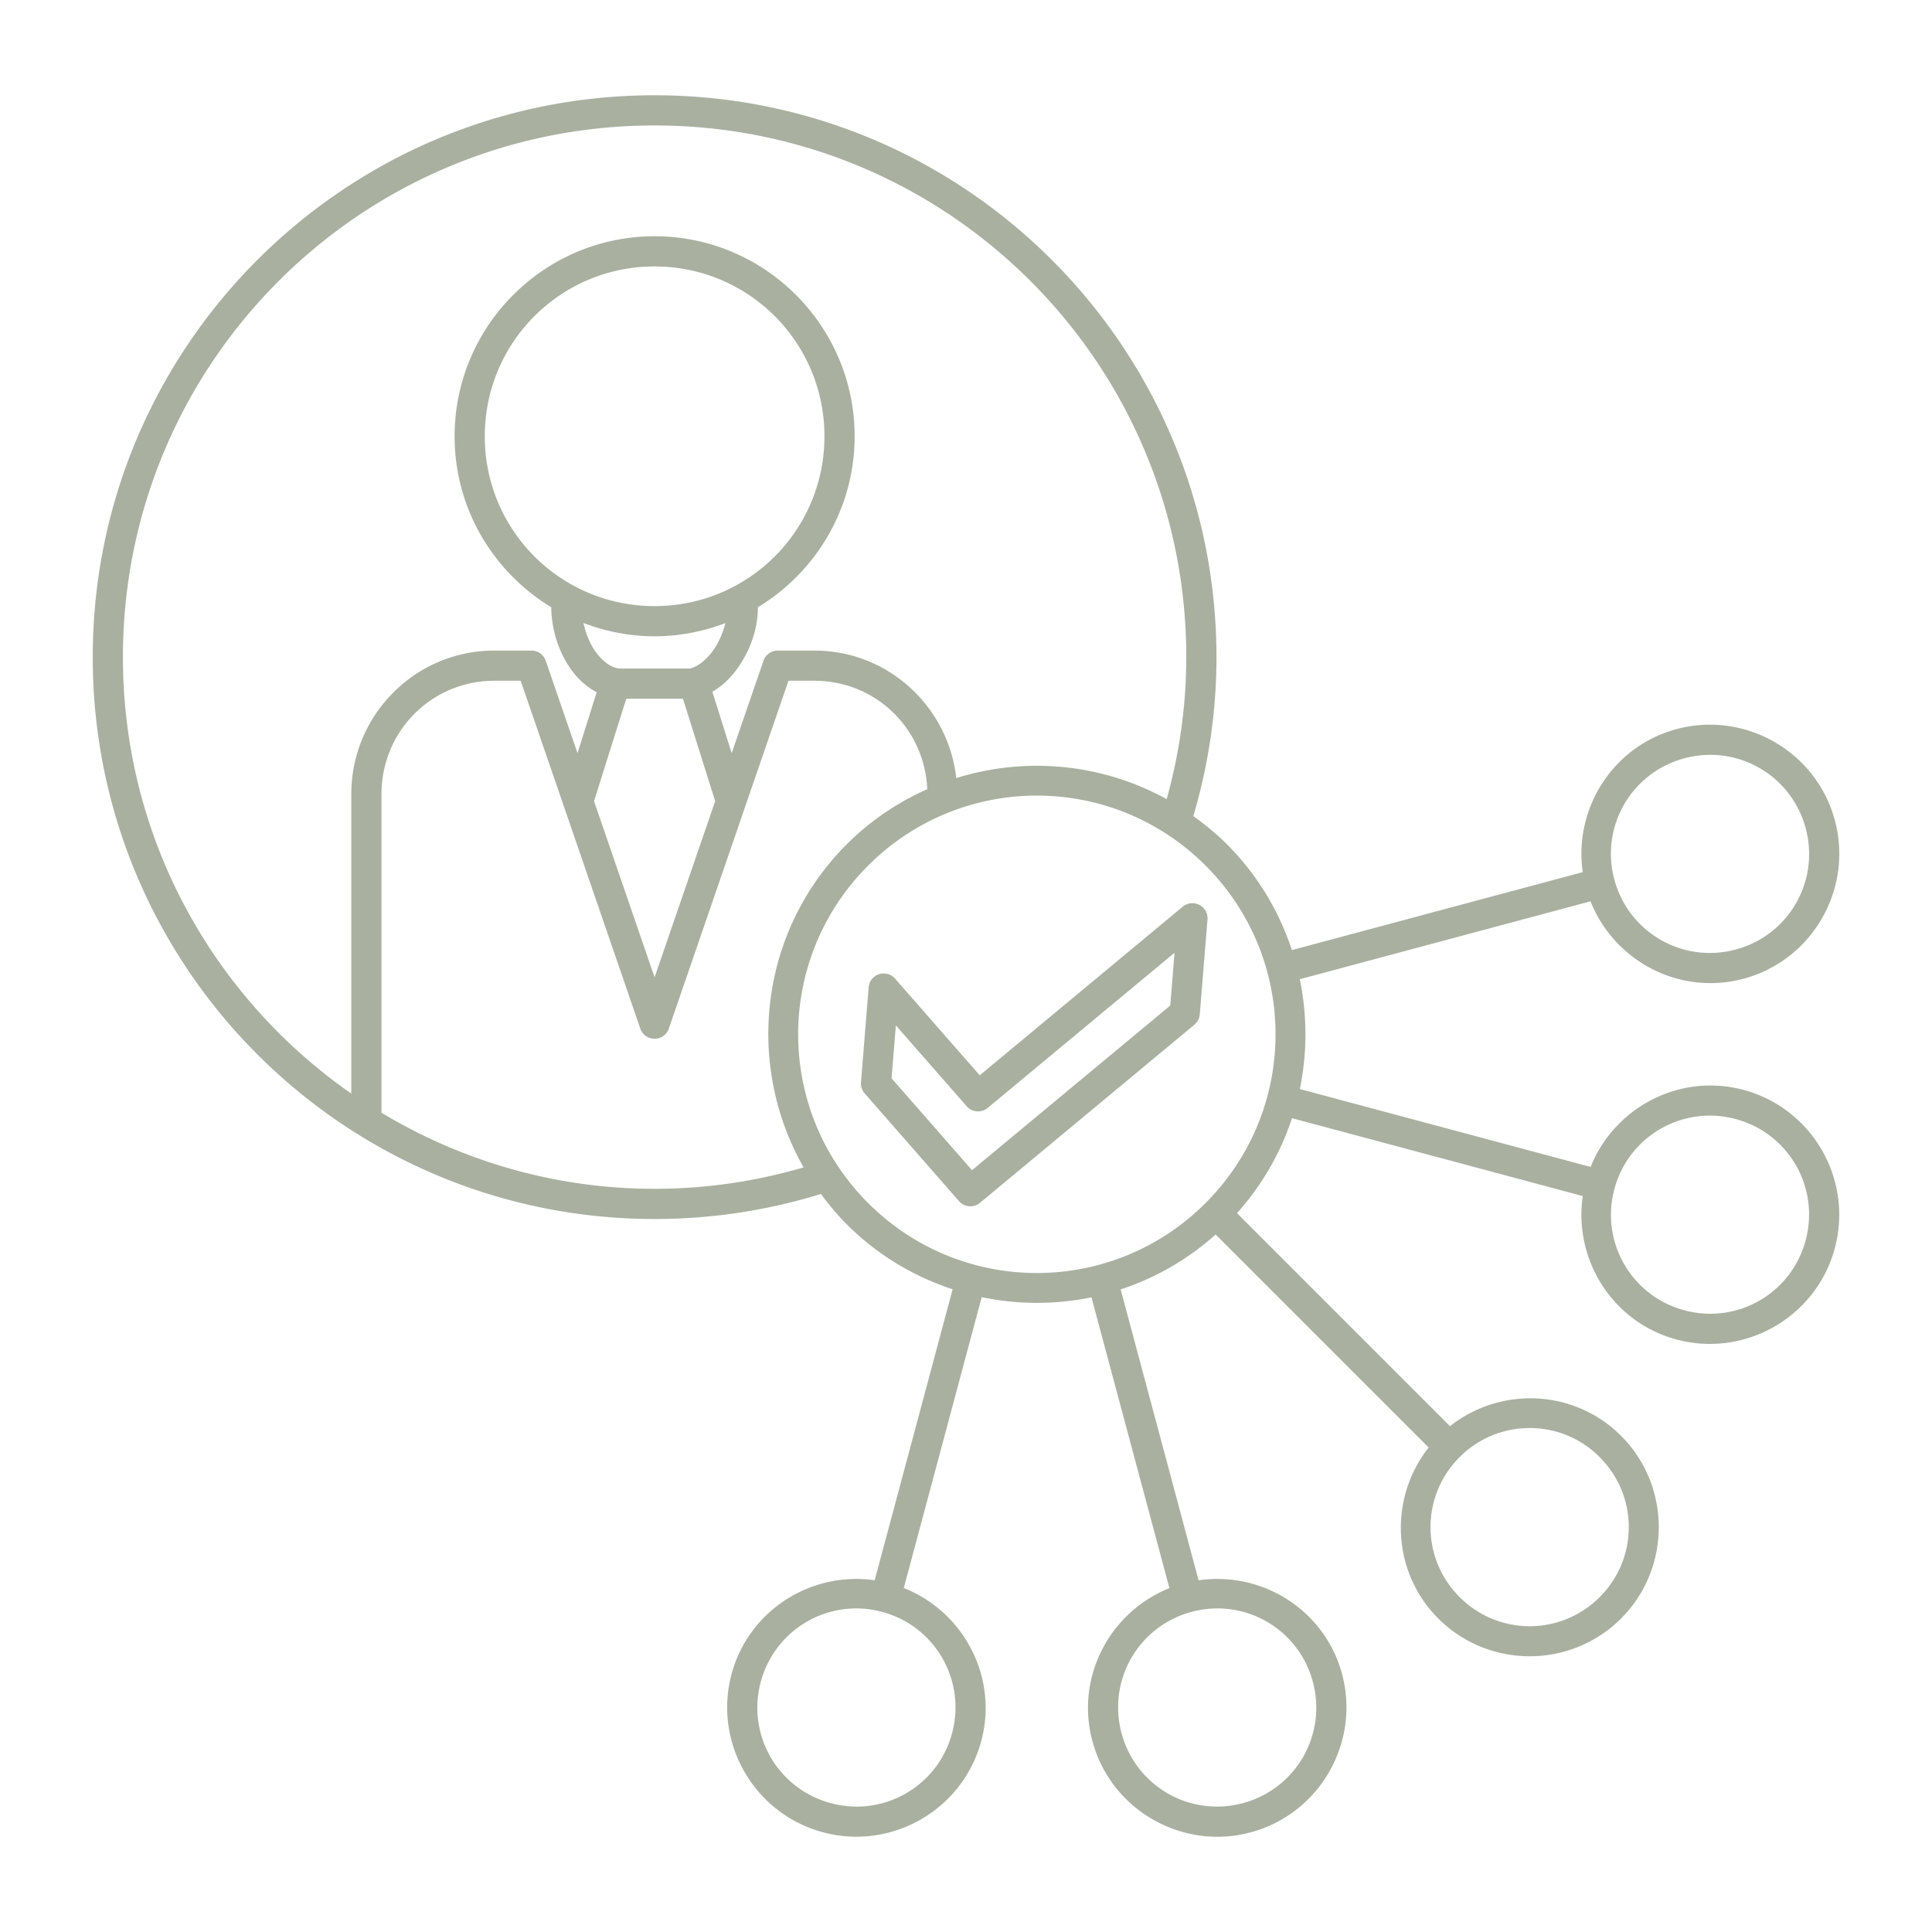<svg fill="#A9B0A0" xmlns:dc="http://purl.org/dc/elements/1.1/" xmlns:cc="http://creativecommons.org/ns#" xmlns:rdf="http://www.w3.org/1999/02/22-rdf-syntax-ns#" xmlns:svg="http://www.w3.org/2000/svg" xmlns="http://www.w3.org/2000/svg" xmlns:sodipodi="http://sodipodi.sourceforge.net/DTD/sodipodi-0.dtd" xmlns:inkscape="http://www.inkscape.org/namespaces/inkscape" viewBox="0 0 64 64" version="1.1" x="0px" y="0px"><g transform="translate(0,-988.362)"><path style="color:#000000;font-style:normal;font-variant:normal;font-weight:normal;font-stretch:normal;font-size:medium;line-height:normal;font-family:sans-serif;text-indent:0;text-align:start;text-decoration:none;text-decoration-line:none;text-decoration-style:solid;text-decoration-color:#000000;letter-spacing:normal;word-spacing:normal;text-transform:none;direction:ltr;block-progression:tb;writing-mode:lr-tb;baseline-shift:baseline;text-anchor:start;white-space:normal;clip-rule:nonzero;display:inline;overflow:visible;visibility:visible;opacity:1;isolation:auto;mix-blend-mode:normal;color-interpolation:sRGB;color-interpolation-filters:linearRGB;solid-color:#000000;solid-opacity:1;fill:#A9B0A0;fill-opacity:1;fill-rule:nonzero;stroke:none;stroke-width:1;stroke-linecap:round;stroke-linejoin:round;stroke-miterlimit:4;stroke-dasharray:none;stroke-dashoffset:0;stroke-opacity:1;color-rendering:auto;image-rendering:auto;shape-rendering:auto;text-rendering:auto;enable-background:accumulate" d="M 21.684 3.156 C 11.41 3.156 3.072 11.496 3.072 21.77 C 3.072 32.043 11.41 40.381 21.684 40.381 C 23.601 40.381 25.453 40.09 27.195 39.551 C 27.455 39.901 27.733 40.241 28.051 40.559 C 29.069 41.576 30.275 42.288 31.557 42.709 L 28.975 52.348 C 26.864 52.046 24.8 53.347 24.234 55.457 C 23.624 57.735 24.986 60.087 27.264 60.697 C 29.541 61.308 31.896 59.95 32.506 57.672 C 33.073 55.557 31.928 53.395 29.939 52.605 L 32.52 42.971 C 33.718 43.221 34.957 43.222 36.156 42.975 L 38.738 52.609 C 36.758 53.403 35.62 55.561 36.186 57.672 C 36.796 59.95 39.152 61.31 41.43 60.699 C 43.707 60.089 45.067 57.733 44.457 55.455 C 43.891 53.341 41.821 52.041 39.705 52.35 L 37.123 42.713 C 38.259 42.342 39.33 41.734 40.27 40.895 L 47.326 47.951 C 46.005 49.629 46.098 52.069 47.645 53.615 C 49.312 55.283 52.032 55.283 53.699 53.615 C 55.367 51.948 55.365 49.228 53.697 47.561 C 52.15 46.014 49.711 45.921 48.033 47.244 L 40.977 40.188 C 41.817 39.248 42.427 38.177 42.799 37.041 L 52.432 39.621 C 52.123 41.737 53.425 43.807 55.539 44.373 C 57.817 44.983 60.171 43.624 60.781 41.346 C 61.392 39.068 60.034 36.714 57.756 36.104 C 55.645 35.538 53.485 36.676 52.691 38.656 L 43.059 36.076 C 43.306 34.877 43.306 33.637 43.057 32.438 L 52.688 29.857 C 53.477 31.845 55.641 32.988 57.756 32.422 C 60.034 31.812 61.394 29.455 60.783 27.178 C 60.173 24.9 57.817 23.542 55.539 24.152 C 53.429 24.718 52.129 26.78 52.43 28.891 L 42.795 31.473 C 42.374 30.191 41.66 28.985 40.643 27.967 C 40.294 27.618 39.919 27.314 39.531 27.035 C 40.024 25.364 40.297 23.599 40.297 21.77 C 40.297 11.496 31.957 3.156 21.684 3.156 z M 21.684 4.156 C 31.416 4.156 39.297 12.037 39.297 21.77 C 39.297 23.401 39.063 24.974 38.648 26.473 C 36.503 25.289 33.975 25.057 31.678 25.775 C 31.41 23.402 29.419 21.551 26.975 21.551 L 25.764 21.551 A 0.5 0.5 0 0 0 25.291 21.889 L 24.238 24.949 L 23.598 22.914 C 23.927 22.726 24.214 22.447 24.445 22.119 C 24.841 21.559 25.105 20.849 25.107 20.115 C 27.024 18.953 28.311 16.853 28.311 14.453 C 28.311 10.8 25.337 7.826 21.684 7.826 C 18.03 7.826 15.059 10.8 15.059 14.453 C 15.059 16.853 16.344 18.953 18.26 20.115 C 18.274 20.916 18.53 21.643 18.93 22.193 C 19.157 22.507 19.444 22.761 19.766 22.932 L 19.131 24.949 L 18.078 21.889 A 0.5 0.5 0 0 0 17.605 21.551 L 16.395 21.551 L 16.393 21.551 C 13.765 21.541 11.637 23.681 11.637 26.307 L 11.637 36.227 C 7.067 33.046 4.072 27.764 4.072 21.77 C 4.072 12.037 11.951 4.156 21.684 4.156 z M 21.684 8.826 C 24.797 8.826 27.311 11.34 27.311 14.453 C 27.311 17.566 24.797 20.078 21.684 20.078 C 18.57 20.078 16.059 17.566 16.059 14.453 C 16.059 11.34 18.57 8.826 21.684 8.826 z M 19.328 20.637 C 20.061 20.917 20.853 21.078 21.684 21.078 C 22.51 21.078 23.299 20.918 24.029 20.641 C 23.948 20.964 23.81 21.284 23.629 21.541 C 23.346 21.941 22.993 22.144 22.812 22.146 L 20.551 22.146 C 20.329 22.146 20.01 21.977 19.74 21.605 C 19.556 21.351 19.409 21.013 19.328 20.637 z M 16.393 22.551 L 17.248 22.551 L 21.211 34.074 A 0.5 0.5 0 0 0 22.156 34.074 L 26.119 22.551 L 26.975 22.551 C 29.008 22.551 30.63 24.132 30.717 26.143 C 29.751 26.573 28.842 27.175 28.051 27.967 C 25.152 30.865 24.682 35.273 26.621 38.672 C 25.054 39.129 23.4 39.381 21.684 39.381 C 18.37 39.381 15.283 38.45 12.637 36.861 L 12.637 26.307 C 12.637 24.217 14.305 22.544 16.393 22.551 z M 20.746 23.146 L 22.623 23.146 L 23.691 26.539 L 21.684 32.375 L 19.678 26.539 L 20.746 23.146 z M 56.455 25.012 C 57.981 24.918 59.405 25.901 59.816 27.438 C 60.287 29.193 59.252 30.985 57.496 31.455 C 55.74 31.925 53.947 30.89 53.477 29.135 C 53.006 27.379 54.043 25.59 55.799 25.119 C 56.018 25.06 56.237 25.025 56.455 25.012 z M 34.348 26.355 C 36.369 26.355 38.39 27.128 39.936 28.674 C 43.027 31.765 43.027 36.761 39.936 39.852 C 36.845 42.943 31.849 42.943 28.758 39.852 C 25.667 36.761 25.667 31.765 28.758 28.674 C 30.303 27.128 32.326 26.355 34.348 26.355 z M 39.477 29.92 A 0.5 0.5 0 0 0 39.182 30.033 L 32.455 35.621 L 29.65 32.418 A 0.5 0.5 0 0 0 28.775 32.707 L 28.521 35.85 A 0.5 0.5 0 0 0 28.643 36.219 L 31.768 39.789 A 0.5 0.5 0 0 0 32.465 39.844 L 39.566 33.945 A 0.5 0.5 0 0 0 39.744 33.602 L 40 30.459 A 0.5 0.5 0 0 0 39.477 29.92 z M 38.908 31.561 L 38.766 33.311 L 32.199 38.764 L 29.535 35.721 L 29.676 33.967 L 32.023 36.646 A 0.5 0.5 0 0 0 32.719 36.701 L 38.908 31.561 z M 56.84 36.963 C 57.058 36.976 57.277 37.012 57.496 37.07 C 59.252 37.541 60.285 39.332 59.814 41.088 C 59.344 42.844 57.555 43.877 55.799 43.406 C 54.043 42.936 53.008 41.144 53.479 39.389 C 53.89 37.852 55.314 36.87 56.84 36.963 z M 50.672 47.305 C 51.51 47.305 52.348 47.625 52.99 48.268 C 54.276 49.553 54.277 51.621 52.992 52.906 C 51.707 54.192 49.637 54.192 48.352 52.906 C 47.066 51.621 47.066 49.553 48.352 48.268 C 48.994 47.625 49.834 47.305 50.672 47.305 z M 28.562 53.287 C 28.78 53.3 28.999 53.336 29.219 53.395 C 30.974 53.865 32.009 55.658 31.539 57.414 C 31.069 59.17 29.277 60.203 27.521 59.732 C 25.766 59.262 24.731 57.471 25.201 55.715 C 25.613 54.179 27.037 53.194 28.562 53.287 z M 40.131 53.287 C 41.656 53.194 43.079 54.177 43.49 55.713 C 43.961 57.469 42.926 59.262 41.17 59.732 C 39.414 60.203 37.623 59.168 37.152 57.412 C 36.682 55.656 37.717 53.865 39.473 53.395 C 39.692 53.336 39.913 53.3 40.131 53.287 z " transform="translate(0,988.362)"></path></g></svg>